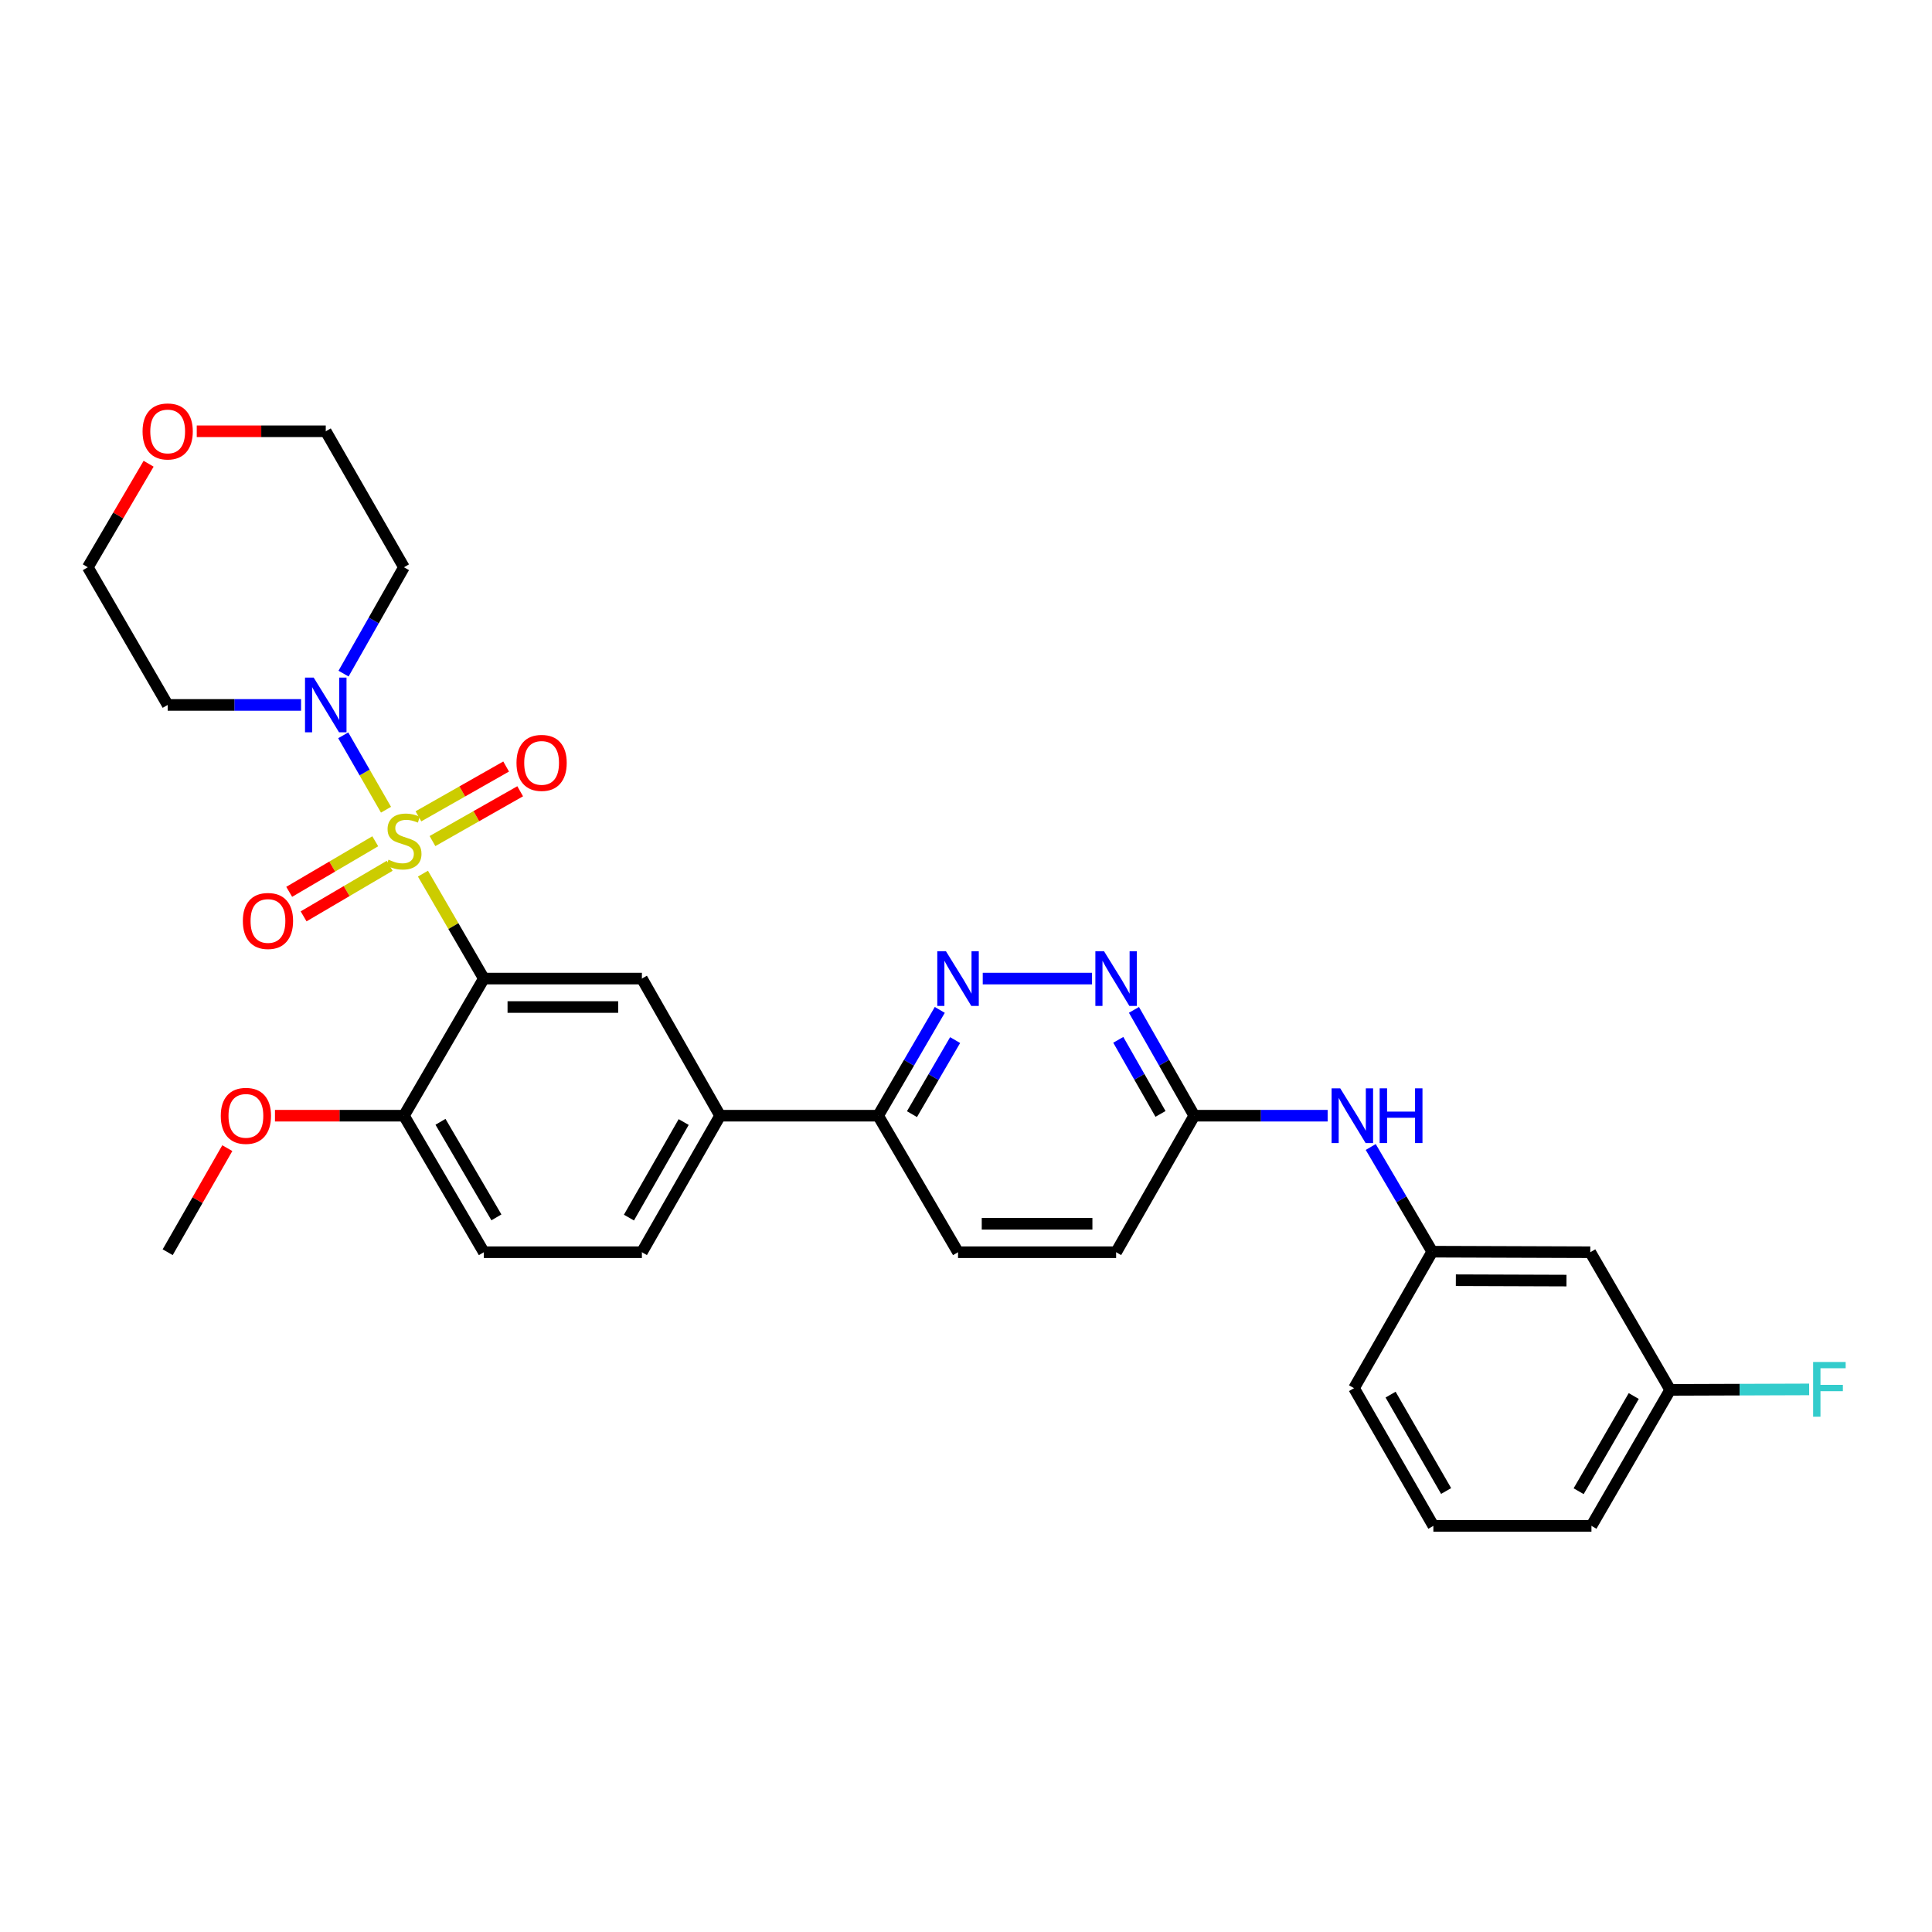 <?xml version='1.0' encoding='iso-8859-1'?>
<svg version='1.1' baseProfile='full'
              xmlns='http://www.w3.org/2000/svg'
                      xmlns:rdkit='http://www.rdkit.org/xml'
                      xmlns:xlink='http://www.w3.org/1999/xlink'
                  xml:space='preserve'
width='1000px' height='1000px' viewBox='0 0 1000 1000'>
<!-- END OF HEADER -->
<rect style='opacity:1.0;fill:#FFFFFF;stroke:none' width='1000' height='1000' x='0' y='0'> </rect>
<path class='bond-0' d='M 218.914,452.195 L 234.675,479.352' style='fill:none;fill-rule:evenodd;stroke:#CCCC00;stroke-width:6px;stroke-linecap:butt;stroke-linejoin:miter;stroke-opacity:1' />
<path class='bond-0' d='M 234.675,479.352 L 250.436,506.509' style='fill:none;fill-rule:evenodd;stroke:#000000;stroke-width:6px;stroke-linecap:butt;stroke-linejoin:miter;stroke-opacity:1' />
<path class='bond-1' d='M 199.797,419.106 L 188.726,399.85' style='fill:none;fill-rule:evenodd;stroke:#CCCC00;stroke-width:6px;stroke-linecap:butt;stroke-linejoin:miter;stroke-opacity:1' />
<path class='bond-1' d='M 188.726,399.85 L 177.654,380.594' style='fill:none;fill-rule:evenodd;stroke:#0000FF;stroke-width:6px;stroke-linecap:butt;stroke-linejoin:miter;stroke-opacity:1' />
<path class='bond-6' d='M 194.233,435.441 L 171.959,448.527' style='fill:none;fill-rule:evenodd;stroke:#CCCC00;stroke-width:6px;stroke-linecap:butt;stroke-linejoin:miter;stroke-opacity:1' />
<path class='bond-6' d='M 171.959,448.527 L 149.686,461.613' style='fill:none;fill-rule:evenodd;stroke:#FF0000;stroke-width:6px;stroke-linecap:butt;stroke-linejoin:miter;stroke-opacity:1' />
<path class='bond-6' d='M 201.692,448.137 L 179.418,461.223' style='fill:none;fill-rule:evenodd;stroke:#CCCC00;stroke-width:6px;stroke-linecap:butt;stroke-linejoin:miter;stroke-opacity:1' />
<path class='bond-6' d='M 179.418,461.223 L 157.145,474.309' style='fill:none;fill-rule:evenodd;stroke:#FF0000;stroke-width:6px;stroke-linecap:butt;stroke-linejoin:miter;stroke-opacity:1' />
<path class='bond-7' d='M 223.848,435.337 L 246.546,422.445' style='fill:none;fill-rule:evenodd;stroke:#CCCC00;stroke-width:6px;stroke-linecap:butt;stroke-linejoin:miter;stroke-opacity:1' />
<path class='bond-7' d='M 246.546,422.445 L 269.243,409.554' style='fill:none;fill-rule:evenodd;stroke:#FF0000;stroke-width:6px;stroke-linecap:butt;stroke-linejoin:miter;stroke-opacity:1' />
<path class='bond-7' d='M 216.575,422.533 L 239.273,409.641' style='fill:none;fill-rule:evenodd;stroke:#CCCC00;stroke-width:6px;stroke-linecap:butt;stroke-linejoin:miter;stroke-opacity:1' />
<path class='bond-7' d='M 239.273,409.641 L 261.971,396.75' style='fill:none;fill-rule:evenodd;stroke:#FF0000;stroke-width:6px;stroke-linecap:butt;stroke-linejoin:miter;stroke-opacity:1' />
<path class='bond-2' d='M 250.436,506.509 L 332.242,506.509' style='fill:none;fill-rule:evenodd;stroke:#000000;stroke-width:6px;stroke-linecap:butt;stroke-linejoin:miter;stroke-opacity:1' />
<path class='bond-2' d='M 262.707,521.234 L 319.971,521.234' style='fill:none;fill-rule:evenodd;stroke:#000000;stroke-width:6px;stroke-linecap:butt;stroke-linejoin:miter;stroke-opacity:1' />
<path class='bond-8' d='M 250.436,506.509 L 209.083,577.484' style='fill:none;fill-rule:evenodd;stroke:#000000;stroke-width:6px;stroke-linecap:butt;stroke-linejoin:miter;stroke-opacity:1' />
<path class='bond-18' d='M 177.819,348.661 L 193.451,321.139' style='fill:none;fill-rule:evenodd;stroke:#0000FF;stroke-width:6px;stroke-linecap:butt;stroke-linejoin:miter;stroke-opacity:1' />
<path class='bond-18' d='M 193.451,321.139 L 209.083,293.617' style='fill:none;fill-rule:evenodd;stroke:#000000;stroke-width:6px;stroke-linecap:butt;stroke-linejoin:miter;stroke-opacity:1' />
<path class='bond-19' d='M 155.828,364.87 L 121.31,364.87' style='fill:none;fill-rule:evenodd;stroke:#0000FF;stroke-width:6px;stroke-linecap:butt;stroke-linejoin:miter;stroke-opacity:1' />
<path class='bond-19' d='M 121.31,364.87 L 86.791,364.87' style='fill:none;fill-rule:evenodd;stroke:#000000;stroke-width:6px;stroke-linecap:butt;stroke-linejoin:miter;stroke-opacity:1' />
<path class='bond-5' d='M 332.242,506.509 L 372.72,577.484' style='fill:none;fill-rule:evenodd;stroke:#000000;stroke-width:6px;stroke-linecap:butt;stroke-linejoin:miter;stroke-opacity:1' />
<path class='bond-3' d='M 486.432,522.722 L 470.479,550.103' style='fill:none;fill-rule:evenodd;stroke:#0000FF;stroke-width:6px;stroke-linecap:butt;stroke-linejoin:miter;stroke-opacity:1' />
<path class='bond-3' d='M 470.479,550.103 L 454.526,577.484' style='fill:none;fill-rule:evenodd;stroke:#000000;stroke-width:6px;stroke-linecap:butt;stroke-linejoin:miter;stroke-opacity:1' />
<path class='bond-3' d='M 494.369,538.349 L 483.202,557.516' style='fill:none;fill-rule:evenodd;stroke:#0000FF;stroke-width:6px;stroke-linecap:butt;stroke-linejoin:miter;stroke-opacity:1' />
<path class='bond-3' d='M 483.202,557.516 L 472.035,576.682' style='fill:none;fill-rule:evenodd;stroke:#000000;stroke-width:6px;stroke-linecap:butt;stroke-linejoin:miter;stroke-opacity:1' />
<path class='bond-4' d='M 508.664,506.509 L 565.235,506.509' style='fill:none;fill-rule:evenodd;stroke:#0000FF;stroke-width:6px;stroke-linecap:butt;stroke-linejoin:miter;stroke-opacity:1' />
<path class='bond-32' d='M 586.934,522.711 L 602.54,550.097' style='fill:none;fill-rule:evenodd;stroke:#0000FF;stroke-width:6px;stroke-linecap:butt;stroke-linejoin:miter;stroke-opacity:1' />
<path class='bond-32' d='M 602.54,550.097 L 618.146,577.484' style='fill:none;fill-rule:evenodd;stroke:#000000;stroke-width:6px;stroke-linecap:butt;stroke-linejoin:miter;stroke-opacity:1' />
<path class='bond-32' d='M 578.822,538.217 L 589.746,557.388' style='fill:none;fill-rule:evenodd;stroke:#0000FF;stroke-width:6px;stroke-linecap:butt;stroke-linejoin:miter;stroke-opacity:1' />
<path class='bond-32' d='M 589.746,557.388 L 600.67,576.558' style='fill:none;fill-rule:evenodd;stroke:#000000;stroke-width:6px;stroke-linecap:butt;stroke-linejoin:miter;stroke-opacity:1' />
<path class='bond-9' d='M 372.72,577.484 L 454.526,577.484' style='fill:none;fill-rule:evenodd;stroke:#000000;stroke-width:6px;stroke-linecap:butt;stroke-linejoin:miter;stroke-opacity:1' />
<path class='bond-31' d='M 372.72,577.484 L 332.242,648.148' style='fill:none;fill-rule:evenodd;stroke:#000000;stroke-width:6px;stroke-linecap:butt;stroke-linejoin:miter;stroke-opacity:1' />
<path class='bond-31' d='M 353.871,580.764 L 325.536,630.229' style='fill:none;fill-rule:evenodd;stroke:#000000;stroke-width:6px;stroke-linecap:butt;stroke-linejoin:miter;stroke-opacity:1' />
<path class='bond-15' d='M 209.083,577.484 L 250.436,648.148' style='fill:none;fill-rule:evenodd;stroke:#000000;stroke-width:6px;stroke-linecap:butt;stroke-linejoin:miter;stroke-opacity:1' />
<path class='bond-15' d='M 227.995,580.646 L 256.942,630.111' style='fill:none;fill-rule:evenodd;stroke:#000000;stroke-width:6px;stroke-linecap:butt;stroke-linejoin:miter;stroke-opacity:1' />
<path class='bond-23' d='M 209.083,577.484 L 175.703,577.484' style='fill:none;fill-rule:evenodd;stroke:#000000;stroke-width:6px;stroke-linecap:butt;stroke-linejoin:miter;stroke-opacity:1' />
<path class='bond-23' d='M 175.703,577.484 L 142.322,577.484' style='fill:none;fill-rule:evenodd;stroke:#FF0000;stroke-width:6px;stroke-linecap:butt;stroke-linejoin:miter;stroke-opacity:1' />
<path class='bond-17' d='M 454.526,577.484 L 495.878,648.148' style='fill:none;fill-rule:evenodd;stroke:#000000;stroke-width:6px;stroke-linecap:butt;stroke-linejoin:miter;stroke-opacity:1' />
<path class='bond-10' d='M 618.146,577.484 L 577.701,648.148' style='fill:none;fill-rule:evenodd;stroke:#000000;stroke-width:6px;stroke-linecap:butt;stroke-linejoin:miter;stroke-opacity:1' />
<path class='bond-11' d='M 618.146,577.484 L 652.664,577.484' style='fill:none;fill-rule:evenodd;stroke:#000000;stroke-width:6px;stroke-linecap:butt;stroke-linejoin:miter;stroke-opacity:1' />
<path class='bond-11' d='M 652.664,577.484 L 687.183,577.484' style='fill:none;fill-rule:evenodd;stroke:#0000FF;stroke-width:6px;stroke-linecap:butt;stroke-linejoin:miter;stroke-opacity:1' />
<path class='bond-12' d='M 709.486,593.684 L 725.404,620.777' style='fill:none;fill-rule:evenodd;stroke:#0000FF;stroke-width:6px;stroke-linecap:butt;stroke-linejoin:miter;stroke-opacity:1' />
<path class='bond-12' d='M 725.404,620.777 L 741.321,647.869' style='fill:none;fill-rule:evenodd;stroke:#000000;stroke-width:6px;stroke-linecap:butt;stroke-linejoin:miter;stroke-opacity:1' />
<path class='bond-13' d='M 741.321,647.869 L 823.127,648.148' style='fill:none;fill-rule:evenodd;stroke:#000000;stroke-width:6px;stroke-linecap:butt;stroke-linejoin:miter;stroke-opacity:1' />
<path class='bond-13' d='M 753.542,662.636 L 810.806,662.831' style='fill:none;fill-rule:evenodd;stroke:#000000;stroke-width:6px;stroke-linecap:butt;stroke-linejoin:miter;stroke-opacity:1' />
<path class='bond-27' d='M 741.321,647.869 L 700.843,718.517' style='fill:none;fill-rule:evenodd;stroke:#000000;stroke-width:6px;stroke-linecap:butt;stroke-linejoin:miter;stroke-opacity:1' />
<path class='bond-21' d='M 823.127,648.148 L 864.48,719.401' style='fill:none;fill-rule:evenodd;stroke:#000000;stroke-width:6px;stroke-linecap:butt;stroke-linejoin:miter;stroke-opacity:1' />
<path class='bond-14' d='M 332.242,648.148 L 250.436,648.148' style='fill:none;fill-rule:evenodd;stroke:#000000;stroke-width:6px;stroke-linecap:butt;stroke-linejoin:miter;stroke-opacity:1' />
<path class='bond-16' d='M 76.924,240.031 L 61.189,266.824' style='fill:none;fill-rule:evenodd;stroke:#FF0000;stroke-width:6px;stroke-linecap:butt;stroke-linejoin:miter;stroke-opacity:1' />
<path class='bond-16' d='M 61.189,266.824 L 45.455,293.617' style='fill:none;fill-rule:evenodd;stroke:#000000;stroke-width:6px;stroke-linecap:butt;stroke-linejoin:miter;stroke-opacity:1' />
<path class='bond-30' d='M 101.837,223.231 L 135.225,223.231' style='fill:none;fill-rule:evenodd;stroke:#FF0000;stroke-width:6px;stroke-linecap:butt;stroke-linejoin:miter;stroke-opacity:1' />
<path class='bond-30' d='M 135.225,223.231 L 168.614,223.231' style='fill:none;fill-rule:evenodd;stroke:#000000;stroke-width:6px;stroke-linecap:butt;stroke-linejoin:miter;stroke-opacity:1' />
<path class='bond-20' d='M 495.878,648.148 L 577.701,648.148' style='fill:none;fill-rule:evenodd;stroke:#000000;stroke-width:6px;stroke-linecap:butt;stroke-linejoin:miter;stroke-opacity:1' />
<path class='bond-20' d='M 508.152,633.422 L 565.428,633.422' style='fill:none;fill-rule:evenodd;stroke:#000000;stroke-width:6px;stroke-linecap:butt;stroke-linejoin:miter;stroke-opacity:1' />
<path class='bond-25' d='M 209.083,293.617 L 168.614,223.231' style='fill:none;fill-rule:evenodd;stroke:#000000;stroke-width:6px;stroke-linecap:butt;stroke-linejoin:miter;stroke-opacity:1' />
<path class='bond-24' d='M 86.791,364.87 L 45.455,293.617' style='fill:none;fill-rule:evenodd;stroke:#000000;stroke-width:6px;stroke-linecap:butt;stroke-linejoin:miter;stroke-opacity:1' />
<path class='bond-22' d='M 864.48,719.401 L 900.446,719.279' style='fill:none;fill-rule:evenodd;stroke:#000000;stroke-width:6px;stroke-linecap:butt;stroke-linejoin:miter;stroke-opacity:1' />
<path class='bond-22' d='M 900.446,719.279 L 936.411,719.158' style='fill:none;fill-rule:evenodd;stroke:#33CCCC;stroke-width:6px;stroke-linecap:butt;stroke-linejoin:miter;stroke-opacity:1' />
<path class='bond-33' d='M 864.48,719.401 L 823.732,789.787' style='fill:none;fill-rule:evenodd;stroke:#000000;stroke-width:6px;stroke-linecap:butt;stroke-linejoin:miter;stroke-opacity:1' />
<path class='bond-33' d='M 845.624,722.581 L 817.101,771.851' style='fill:none;fill-rule:evenodd;stroke:#000000;stroke-width:6px;stroke-linecap:butt;stroke-linejoin:miter;stroke-opacity:1' />
<path class='bond-29' d='M 117.654,594.28 L 102.223,621.214' style='fill:none;fill-rule:evenodd;stroke:#FF0000;stroke-width:6px;stroke-linecap:butt;stroke-linejoin:miter;stroke-opacity:1' />
<path class='bond-29' d='M 102.223,621.214 L 86.791,648.148' style='fill:none;fill-rule:evenodd;stroke:#000000;stroke-width:6px;stroke-linecap:butt;stroke-linejoin:miter;stroke-opacity:1' />
<path class='bond-26' d='M 741.91,789.787 L 700.843,718.517' style='fill:none;fill-rule:evenodd;stroke:#000000;stroke-width:6px;stroke-linecap:butt;stroke-linejoin:miter;stroke-opacity:1' />
<path class='bond-26' d='M 748.509,771.744 L 719.762,721.856' style='fill:none;fill-rule:evenodd;stroke:#000000;stroke-width:6px;stroke-linecap:butt;stroke-linejoin:miter;stroke-opacity:1' />
<path class='bond-28' d='M 741.91,789.787 L 823.732,789.787' style='fill:none;fill-rule:evenodd;stroke:#000000;stroke-width:6px;stroke-linecap:butt;stroke-linejoin:miter;stroke-opacity:1' />
<path  class='atom-0' d='M 201.083 444.976
Q 201.403 445.096, 202.723 445.656
Q 204.043 446.216, 205.483 446.576
Q 206.963 446.896, 208.403 446.896
Q 211.083 446.896, 212.643 445.616
Q 214.203 444.296, 214.203 442.016
Q 214.203 440.456, 213.403 439.496
Q 212.643 438.536, 211.443 438.016
Q 210.243 437.496, 208.243 436.896
Q 205.723 436.136, 204.203 435.416
Q 202.723 434.696, 201.643 433.176
Q 200.603 431.656, 200.603 429.096
Q 200.603 425.536, 203.003 423.336
Q 205.443 421.136, 210.243 421.136
Q 213.523 421.136, 217.243 422.696
L 216.323 425.776
Q 212.923 424.376, 210.363 424.376
Q 207.603 424.376, 206.083 425.536
Q 204.563 426.656, 204.603 428.616
Q 204.603 430.136, 205.363 431.056
Q 206.163 431.976, 207.283 432.496
Q 208.443 433.016, 210.363 433.616
Q 212.923 434.416, 214.443 435.216
Q 215.963 436.016, 217.043 437.656
Q 218.163 439.256, 218.163 442.016
Q 218.163 445.936, 215.523 448.056
Q 212.923 450.136, 208.563 450.136
Q 206.043 450.136, 204.123 449.576
Q 202.243 449.056, 200.003 448.136
L 201.083 444.976
' fill='#CCCC00'/>
<path  class='atom-2' d='M 162.354 350.71
L 171.634 365.71
Q 172.554 367.19, 174.034 369.87
Q 175.514 372.55, 175.594 372.71
L 175.594 350.71
L 179.354 350.71
L 179.354 379.03
L 175.474 379.03
L 165.514 362.63
Q 164.354 360.71, 163.114 358.51
Q 161.914 356.31, 161.554 355.63
L 161.554 379.03
L 157.874 379.03
L 157.874 350.71
L 162.354 350.71
' fill='#0000FF'/>
<path  class='atom-4' d='M 489.618 492.349
L 498.898 507.349
Q 499.818 508.829, 501.298 511.509
Q 502.778 514.189, 502.858 514.349
L 502.858 492.349
L 506.618 492.349
L 506.618 520.669
L 502.738 520.669
L 492.778 504.269
Q 491.618 502.349, 490.378 500.149
Q 489.178 497.949, 488.818 497.269
L 488.818 520.669
L 485.138 520.669
L 485.138 492.349
L 489.618 492.349
' fill='#0000FF'/>
<path  class='atom-5' d='M 571.441 492.349
L 580.721 507.349
Q 581.641 508.829, 583.121 511.509
Q 584.601 514.189, 584.681 514.349
L 584.681 492.349
L 588.441 492.349
L 588.441 520.669
L 584.561 520.669
L 574.601 504.269
Q 573.441 502.349, 572.201 500.149
Q 571.001 497.949, 570.641 497.269
L 570.641 520.669
L 566.961 520.669
L 566.961 492.349
L 571.441 492.349
' fill='#0000FF'/>
<path  class='atom-7' d='M 125.697 476.689
Q 125.697 469.889, 129.057 466.089
Q 132.417 462.289, 138.697 462.289
Q 144.977 462.289, 148.337 466.089
Q 151.697 469.889, 151.697 476.689
Q 151.697 483.569, 148.297 487.489
Q 144.897 491.369, 138.697 491.369
Q 132.457 491.369, 129.057 487.489
Q 125.697 483.609, 125.697 476.689
M 138.697 488.169
Q 143.017 488.169, 145.337 485.289
Q 147.697 482.369, 147.697 476.689
Q 147.697 471.129, 145.337 468.329
Q 143.017 465.489, 138.697 465.489
Q 134.377 465.489, 132.017 468.289
Q 129.697 471.089, 129.697 476.689
Q 129.697 482.409, 132.017 485.289
Q 134.377 488.169, 138.697 488.169
' fill='#FF0000'/>
<path  class='atom-8' d='M 267.336 394.866
Q 267.336 388.066, 270.696 384.266
Q 274.056 380.466, 280.336 380.466
Q 286.616 380.466, 289.976 384.266
Q 293.336 388.066, 293.336 394.866
Q 293.336 401.746, 289.936 405.666
Q 286.536 409.546, 280.336 409.546
Q 274.096 409.546, 270.696 405.666
Q 267.336 401.786, 267.336 394.866
M 280.336 406.346
Q 284.656 406.346, 286.976 403.466
Q 289.336 400.546, 289.336 394.866
Q 289.336 389.306, 286.976 386.506
Q 284.656 383.666, 280.336 383.666
Q 276.016 383.666, 273.656 386.466
Q 271.336 389.266, 271.336 394.866
Q 271.336 400.586, 273.656 403.466
Q 276.016 406.346, 280.336 406.346
' fill='#FF0000'/>
<path  class='atom-12' d='M 693.708 563.324
L 702.988 578.324
Q 703.908 579.804, 705.388 582.484
Q 706.868 585.164, 706.948 585.324
L 706.948 563.324
L 710.708 563.324
L 710.708 591.644
L 706.828 591.644
L 696.868 575.244
Q 695.708 573.324, 694.468 571.124
Q 693.268 568.924, 692.908 568.244
L 692.908 591.644
L 689.228 591.644
L 689.228 563.324
L 693.708 563.324
' fill='#0000FF'/>
<path  class='atom-12' d='M 714.108 563.324
L 717.948 563.324
L 717.948 575.364
L 732.428 575.364
L 732.428 563.324
L 736.268 563.324
L 736.268 591.644
L 732.428 591.644
L 732.428 578.564
L 717.948 578.564
L 717.948 591.644
L 714.108 591.644
L 714.108 563.324
' fill='#0000FF'/>
<path  class='atom-17' d='M 73.791 223.311
Q 73.791 216.511, 77.151 212.711
Q 80.511 208.911, 86.791 208.911
Q 93.071 208.911, 96.431 212.711
Q 99.791 216.511, 99.791 223.311
Q 99.791 230.191, 96.391 234.111
Q 92.991 237.991, 86.791 237.991
Q 80.551 237.991, 77.151 234.111
Q 73.791 230.231, 73.791 223.311
M 86.791 234.791
Q 91.111 234.791, 93.431 231.911
Q 95.791 228.991, 95.791 223.311
Q 95.791 217.751, 93.431 214.951
Q 91.111 212.111, 86.791 212.111
Q 82.471 212.111, 80.111 214.911
Q 77.791 217.711, 77.791 223.311
Q 77.791 229.031, 80.111 231.911
Q 82.471 234.791, 86.791 234.791
' fill='#FF0000'/>
<path  class='atom-23' d='M 938.471 704.962
L 955.311 704.962
L 955.311 708.202
L 942.271 708.202
L 942.271 716.802
L 953.871 716.802
L 953.871 720.082
L 942.271 720.082
L 942.271 733.282
L 938.471 733.282
L 938.471 704.962
' fill='#33CCCC'/>
<path  class='atom-24' d='M 114.277 577.564
Q 114.277 570.764, 117.637 566.964
Q 120.997 563.164, 127.277 563.164
Q 133.557 563.164, 136.917 566.964
Q 140.277 570.764, 140.277 577.564
Q 140.277 584.444, 136.877 588.364
Q 133.477 592.244, 127.277 592.244
Q 121.037 592.244, 117.637 588.364
Q 114.277 584.484, 114.277 577.564
M 127.277 589.044
Q 131.597 589.044, 133.917 586.164
Q 136.277 583.244, 136.277 577.564
Q 136.277 572.004, 133.917 569.204
Q 131.597 566.364, 127.277 566.364
Q 122.957 566.364, 120.597 569.164
Q 118.277 571.964, 118.277 577.564
Q 118.277 583.284, 120.597 586.164
Q 122.957 589.044, 127.277 589.044
' fill='#FF0000'/>
</svg>
